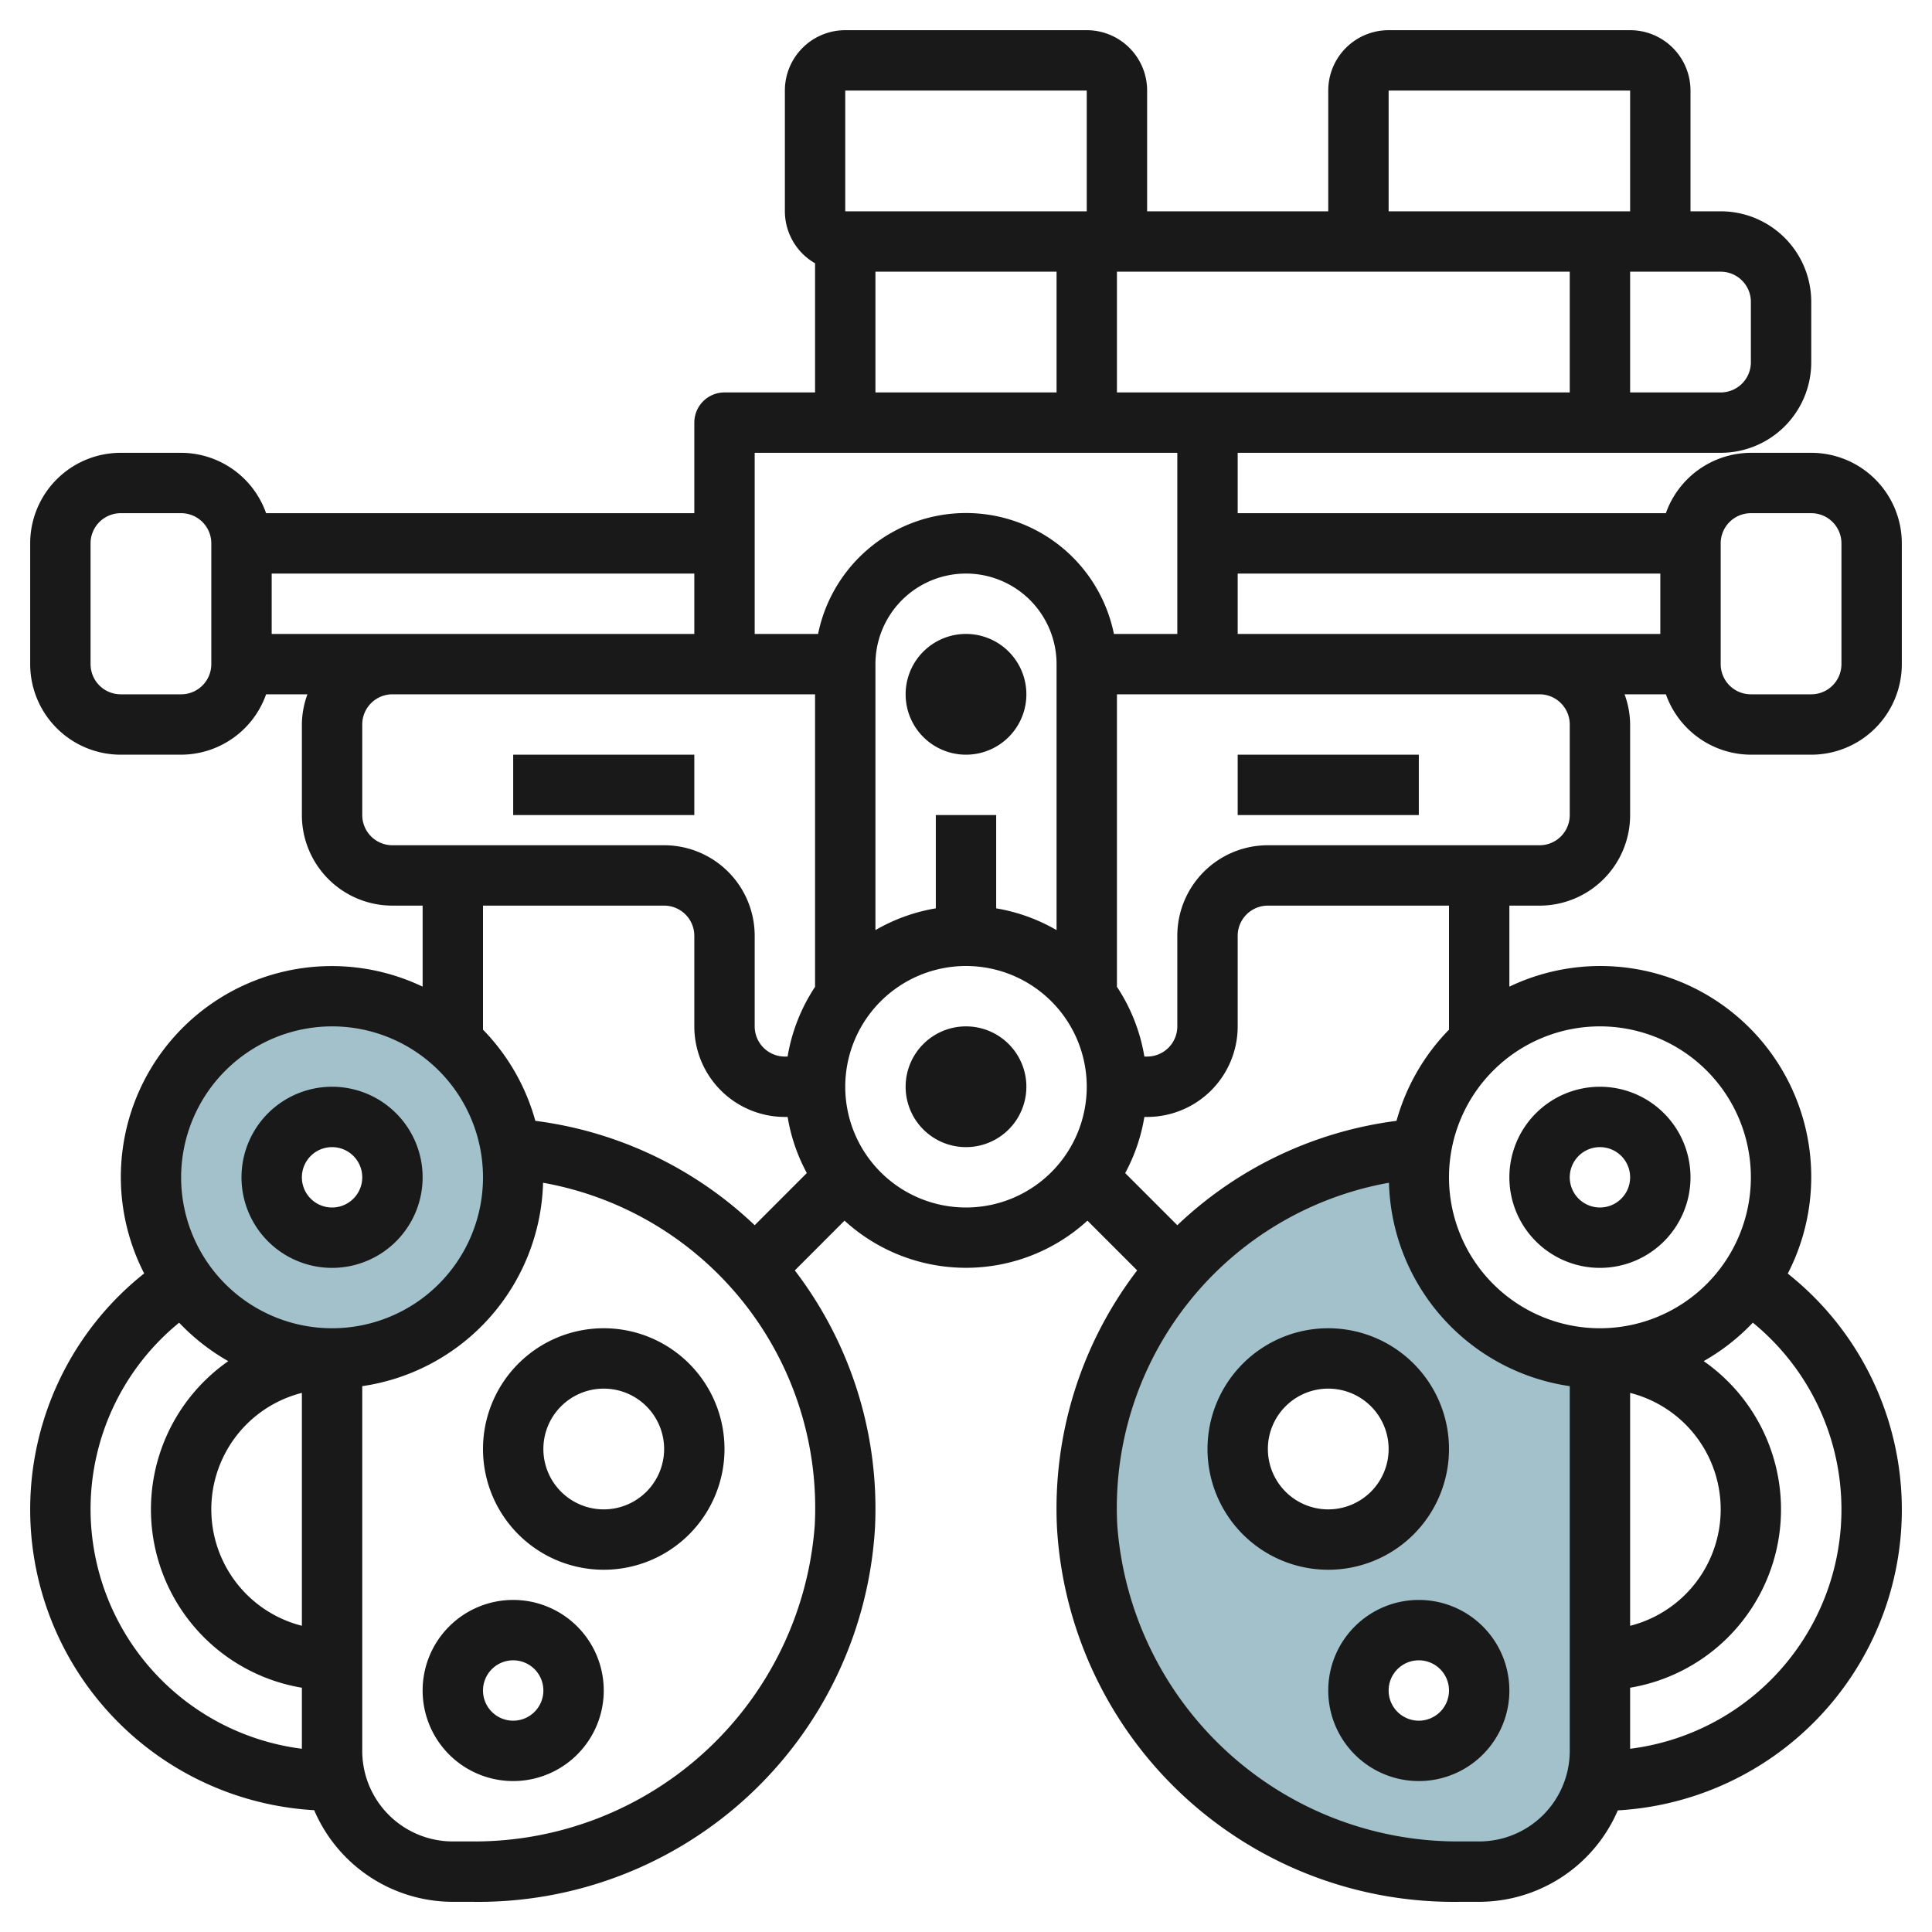 <svg id="Layer_3" height="512" viewBox="0 0 64 64" width="512" xmlns="http://www.w3.org/2000/svg" data-name="Layer 3"><path d="m11 33a6 6 0 1 0 6 6 6 6 0 0 0 -6-6zm0 8a2 2 0 1 1 2-2 2 2 0 0 1 -2 2z" fill="#a3c1ca"/><path d="m46.907 39a6.14 6.14 0 0 1 .077-.965 12 12 0 0 0 -11.064 12.532 12.243 12.243 0 0 0 12.354 11.433h.633a4 4 0 0 0 4-4v-13a6 6 0 0 1 -6-6zm-6 9a3 3 0 1 1 3 3 3 3 0 0 1 -3-3zm6 10a2 2 0 1 1 2-2 2 2 0 0 1 -2 2z" fill="#a3c1ca"/><path d="m46.984 38.033v.002l.009-.001z" fill="#a3c1ca"/><g fill="#191919"><path d="m20 44a4 4 0 1 0 4 4 4 4 0 0 0 -4-4zm0 6a2 2 0 1 1 2-2 2 2 0 0 1 -2 2z"/><path d="m17 53a3 3 0 1 0 3 3 3 3 0 0 0 -3-3zm0 4a1 1 0 1 1 1-1 1 1 0 0 1 -1 1z"/><path d="m11 42a3 3 0 1 0 -3-3 3 3 0 0 0 3 3zm0-4a1 1 0 1 1 -1 1 1 1 0 0 1 1-1z"/><path d="m59.223 42.188a6.986 6.986 0 0 0 -9.223-9.504v-2.684h1a3 3 0 0 0 3-3v-3a2.962 2.962 0 0 0 -.184-1h1.369a3 3 0 0 0 2.815 2h2a3 3 0 0 0 3-3v-4a3 3 0 0 0 -3-3h-2a3 3 0 0 0 -2.816 2h-14.184v-2h16a3 3 0 0 0 3-3v-2a3 3 0 0 0 -3-3h-1v-4a2 2 0 0 0 -2-2h-8a2 2 0 0 0 -2 2v4h-6v-4a2 2 0 0 0 -2-2h-8a2 2 0 0 0 -2 2v4a1.993 1.993 0 0 0 1 1.722v4.278h-3a1 1 0 0 0 -1 1v3h-14.185a2.994 2.994 0 0 0 -2.815-2h-2a3 3 0 0 0 -3 3v4a3 3 0 0 0 3 3h2a2.994 2.994 0 0 0 2.815-2h1.369a2.967 2.967 0 0 0 -.184 1v3a3 3 0 0 0 3 3h1v2.684a6.987 6.987 0 0 0 -9.224 9.5 9.98 9.98 0 0 0 5.632 17.781 5 5 0 0 0 4.592 3.035h.634a13.166 13.166 0 0 0 13.351-12.388 12.989 12.989 0 0 0 -2.656-8.528l1.647-1.648a5.964 5.964 0 0 0 8.047 0l1.647 1.647a12.989 12.989 0 0 0 -2.656 8.528 13.165 13.165 0 0 0 13.351 12.389h.635a5.006 5.006 0 0 0 4.592-3.029 9.979 9.979 0 0 0 5.631-17.781zm-13.223-39.188h8v4h-8zm12 36a5 5 0 1 1 -5-5 5 5 0 0 1 5 5zm-4 7.142a3.98 3.98 0 0 1 0 7.715zm-2-19.142a1 1 0 0 1 -1 1h-9a3 3 0 0 0 -3 3v3a1 1 0 0 1 -1 1h-.091a5.946 5.946 0 0 0 -.909-2.311v-9.689h14a1 1 0 0 1 1 1zm-21 0v3.09a5.949 5.949 0 0 0 -2 .721v-8.811a3 3 0 1 1 6 0v8.811a5.943 5.943 0 0 0 -2-.721v-3.09zm6-18h15v4h-15zm20 9a1 1 0 0 1 1-1h2a1 1 0 0 1 1 1v4a1 1 0 0 1 -1 1h-2a1 1 0 0 1 -1-1zm-2 1v2h-14v-2zm3-9v2a1 1 0 0 1 -1 1h-3v-4h3a1 1 0 0 1 1 1zm-30-7h8v4h-8zm1 6h6v4h-6zm10 6v6h-2.1a5 5 0 0 0 -9.8 0h-2.1v-6zm-16 6h-14v-2h14zm-16 1a1 1 0 0 1 -1 1h-2a1 1 0 0 1 -1-1v-4a1 1 0 0 1 1-1h2a1 1 0 0 1 1 1zm5 5v-3a1 1 0 0 1 1-1h14v9.69a5.963 5.963 0 0 0 -.91 2.31h-.09a1 1 0 0 1 -1-1v-3a3 3 0 0 0 -3-3h-9a1 1 0 0 1 -1-1zm-1 7a5 5 0 1 1 -5 5 5.006 5.006 0 0 1 5-5zm-1 12.141v7.715a3.98 3.98 0 0 1 0-7.715zm-7 3.859a7.971 7.971 0 0 1 2.934-6.184 7.023 7.023 0 0 0 1.628 1.274 5.989 5.989 0 0 0 2.438 10.818v2.022a8.008 8.008 0 0 1 -7-7.93zm12.634 11h-.634a3 3 0 0 1 -3-3v-12.082a7 7 0 0 0 5.99-6.738 10.942 10.942 0 0 1 9 11.34 11.308 11.308 0 0 1 -11.356 10.48zm2.1-23.868a6.979 6.979 0 0 0 -1.734-3.023v-4.109h6a1 1 0 0 1 1 1v3a3 3 0 0 0 3 3h.091a5.967 5.967 0 0 0 .636 1.859l-1.727 1.728a12.912 12.912 0 0 0 -7.262-3.457zm14.266 2.868a4 4 0 1 1 4-4 4 4 0 0 1 -4 4zm5.273-1.14a5.922 5.922 0 0 0 .636-1.86h.091a3 3 0 0 0 3-3v-3a1 1 0 0 1 1-1h6v4.109a6.991 6.991 0 0 0 -1.739 3.021 12.908 12.908 0 0 0 -7.261 3.457zm11.727 22.14h-.635a11.31 11.31 0 0 1 -11.354-10.48 10.942 10.942 0 0 1 9-11.34 7 7 0 0 0 5.989 6.738v12.082a3 3 0 0 1 -3 3zm5-3.068v-2.024a5.99 5.99 0 0 0 2.437-10.819 7.023 7.023 0 0 0 1.628-1.274 7.989 7.989 0 0 1 -4.065 14.115z"/><path d="m48 48a4 4 0 1 0 -4 4 4 4 0 0 0 4-4zm-6 0a2 2 0 1 1 2 2 2 2 0 0 1 -2-2z"/><path d="m47 53a3 3 0 1 0 3 3 3 3 0 0 0 -3-3zm0 4a1 1 0 1 1 1-1 1 1 0 0 1 -1 1z"/><path d="m53 42a3 3 0 1 0 -3-3 3 3 0 0 0 3 3zm0-4a1 1 0 1 1 -1 1 1 1 0 0 1 1-1z"/><path d="m32 34a2 2 0 1 0 2 2 2 2 0 0 0 -2-2z"/><path d="m34 23a2 2 0 1 0 -2 2 2 2 0 0 0 2-2z"/><path d="m17 25h6v2h-6z"/><path d="m41 25h6v2h-6z"/></g></svg>